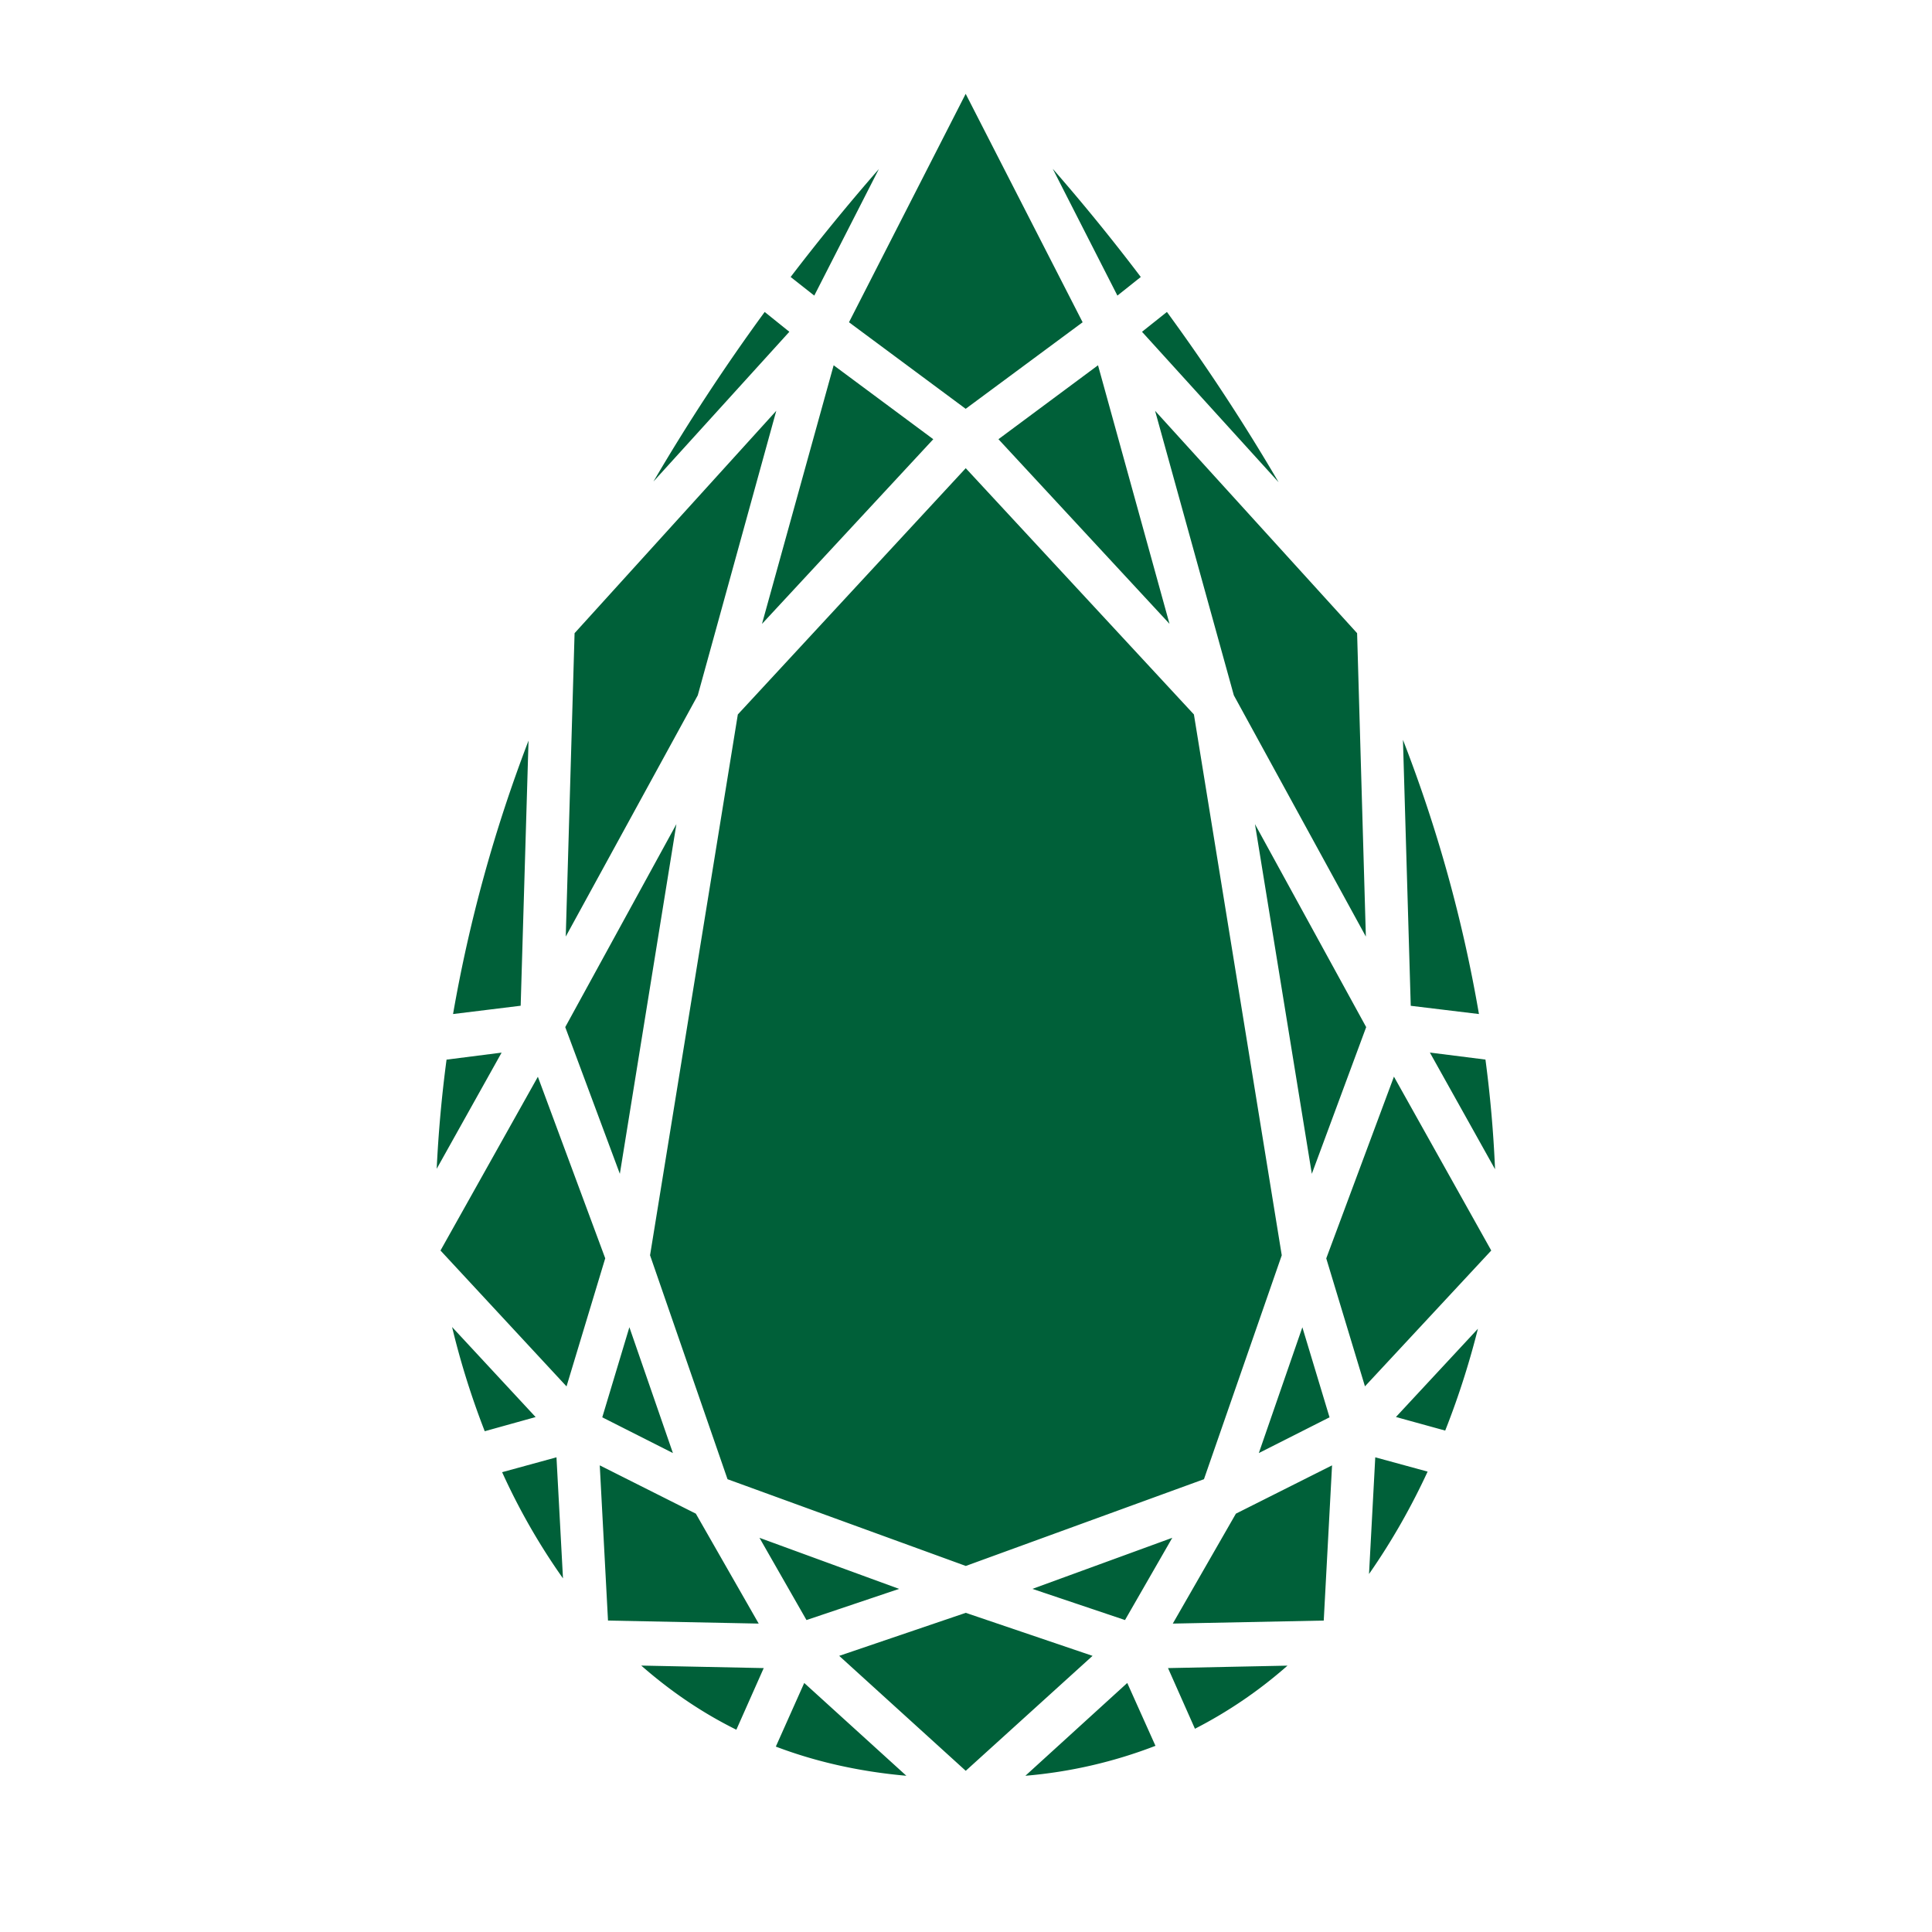 <?xml version="1.0" encoding="UTF-8"?>
<svg data-bbox="6.781 1.457 16.434 26.117" height="40" viewBox="0 0 30 30" width="40" xmlns="http://www.w3.org/2000/svg" data-type="color">
    <g>
        <defs>
            <clipPath id="09b8f6bb-8f13-4655-9bd0-c434f3a957d0">
                <path d="M6.781 1.453h16.696v26.129H6.78Zm0 0"/>
            </clipPath>
        </defs>
        <g clip-path="url(#09b8f6bb-8f13-4655-9bd0-c434f3a957d0)">
            <path d="m10.805 23.504-1.492-.75.128 2.41 2.34.047Zm.629 3.355.425-.957-1.902-.039c.434.38.918.719 1.477.996m.613.262c.605.23 1.281.387 2.027.453l-1.586-1.441ZM8.352 16.72 6.84 19.418l1.957 2.11.601-1.989Zm6.644 8.324-1.965.668 1.965 1.785 1.969-1.785Zm-8.062-8.59a20 20 0 0 0-.153 1.695l1.008-1.804Zm.863 6.406a10 10 0 0 0 .945 1.649l-.101-1.88Zm-.777-2.254c.113.473.277 1.028.507 1.618l.79-.22ZM8.207 11.5a22.7 22.7 0 0 0-1.172 4.246l1.05-.129Zm12.387 8.04.601 1.987 1.961-2.109-1.511-2.7Zm-4.672 8.034a7.3 7.3 0 0 0 2.02-.465l-.438-.976Zm6.281-11.23 1.012 1.812a19 19 0 0 0-.149-1.703Zm.238 5.87c.227-.573.391-1.116.508-1.581l-1.273 1.37Zm-3.886 4.63a7 7 0 0 0 1.437-.98l-1.855.038Zm-.344-1.633 2.344-.047.129-2.41-1.493.75Zm3.047-.77c.363-.52.664-1.058.91-1.59l-.813-.222Zm1.707-8.695a22 22 0 0 0-1.18-4.258l.121 4.13ZM9.352 22.008l1.097.555-.676-1.954Zm2.48-12.32 2.66-2.868-1.547-1.148Zm3.672-2.868 2.656 2.867-1.11-4.015Zm4.719 13.79-.676 1.953 1.098-.555Zm-9.72-7.813-1.726 3.152.848 2.278Zm3.458 11.875-2.168-.793.73 1.277Zm4.242-.793-2.172.793 1.438.484Zm1.7-4.387-1.364-8.398-3.543-3.824-3.539 3.824-1.363 8.398 1.203 3.477 3.7 1.347 3.698-1.347ZM11.874 4.844a31 31 0 0 0-1.727 2.633l2.11-2.325Zm1.773-2.219a33 33 0 0 0-1.37 1.676l.367.289Zm-1.593 3.754L8.922 9.832l-.137 4.711 2.05-3.746Zm5.66-2.078a31 31 0 0 0-1.367-1.68l1.004 1.969Zm1.445 6.496 2.05 3.746-.136-4.711-3.137-3.453ZM18.12 4.844l-.387.308 2.121 2.336a31 31 0 0 0-1.734-2.644m1.367 7.953.883 5.43.844-2.278Zm-6.304-7.793 1.812-3.547 1.816 3.547-1.816 1.344z" fill="#006039" data-color="1"/>
        </g>
    </g>
</svg>
